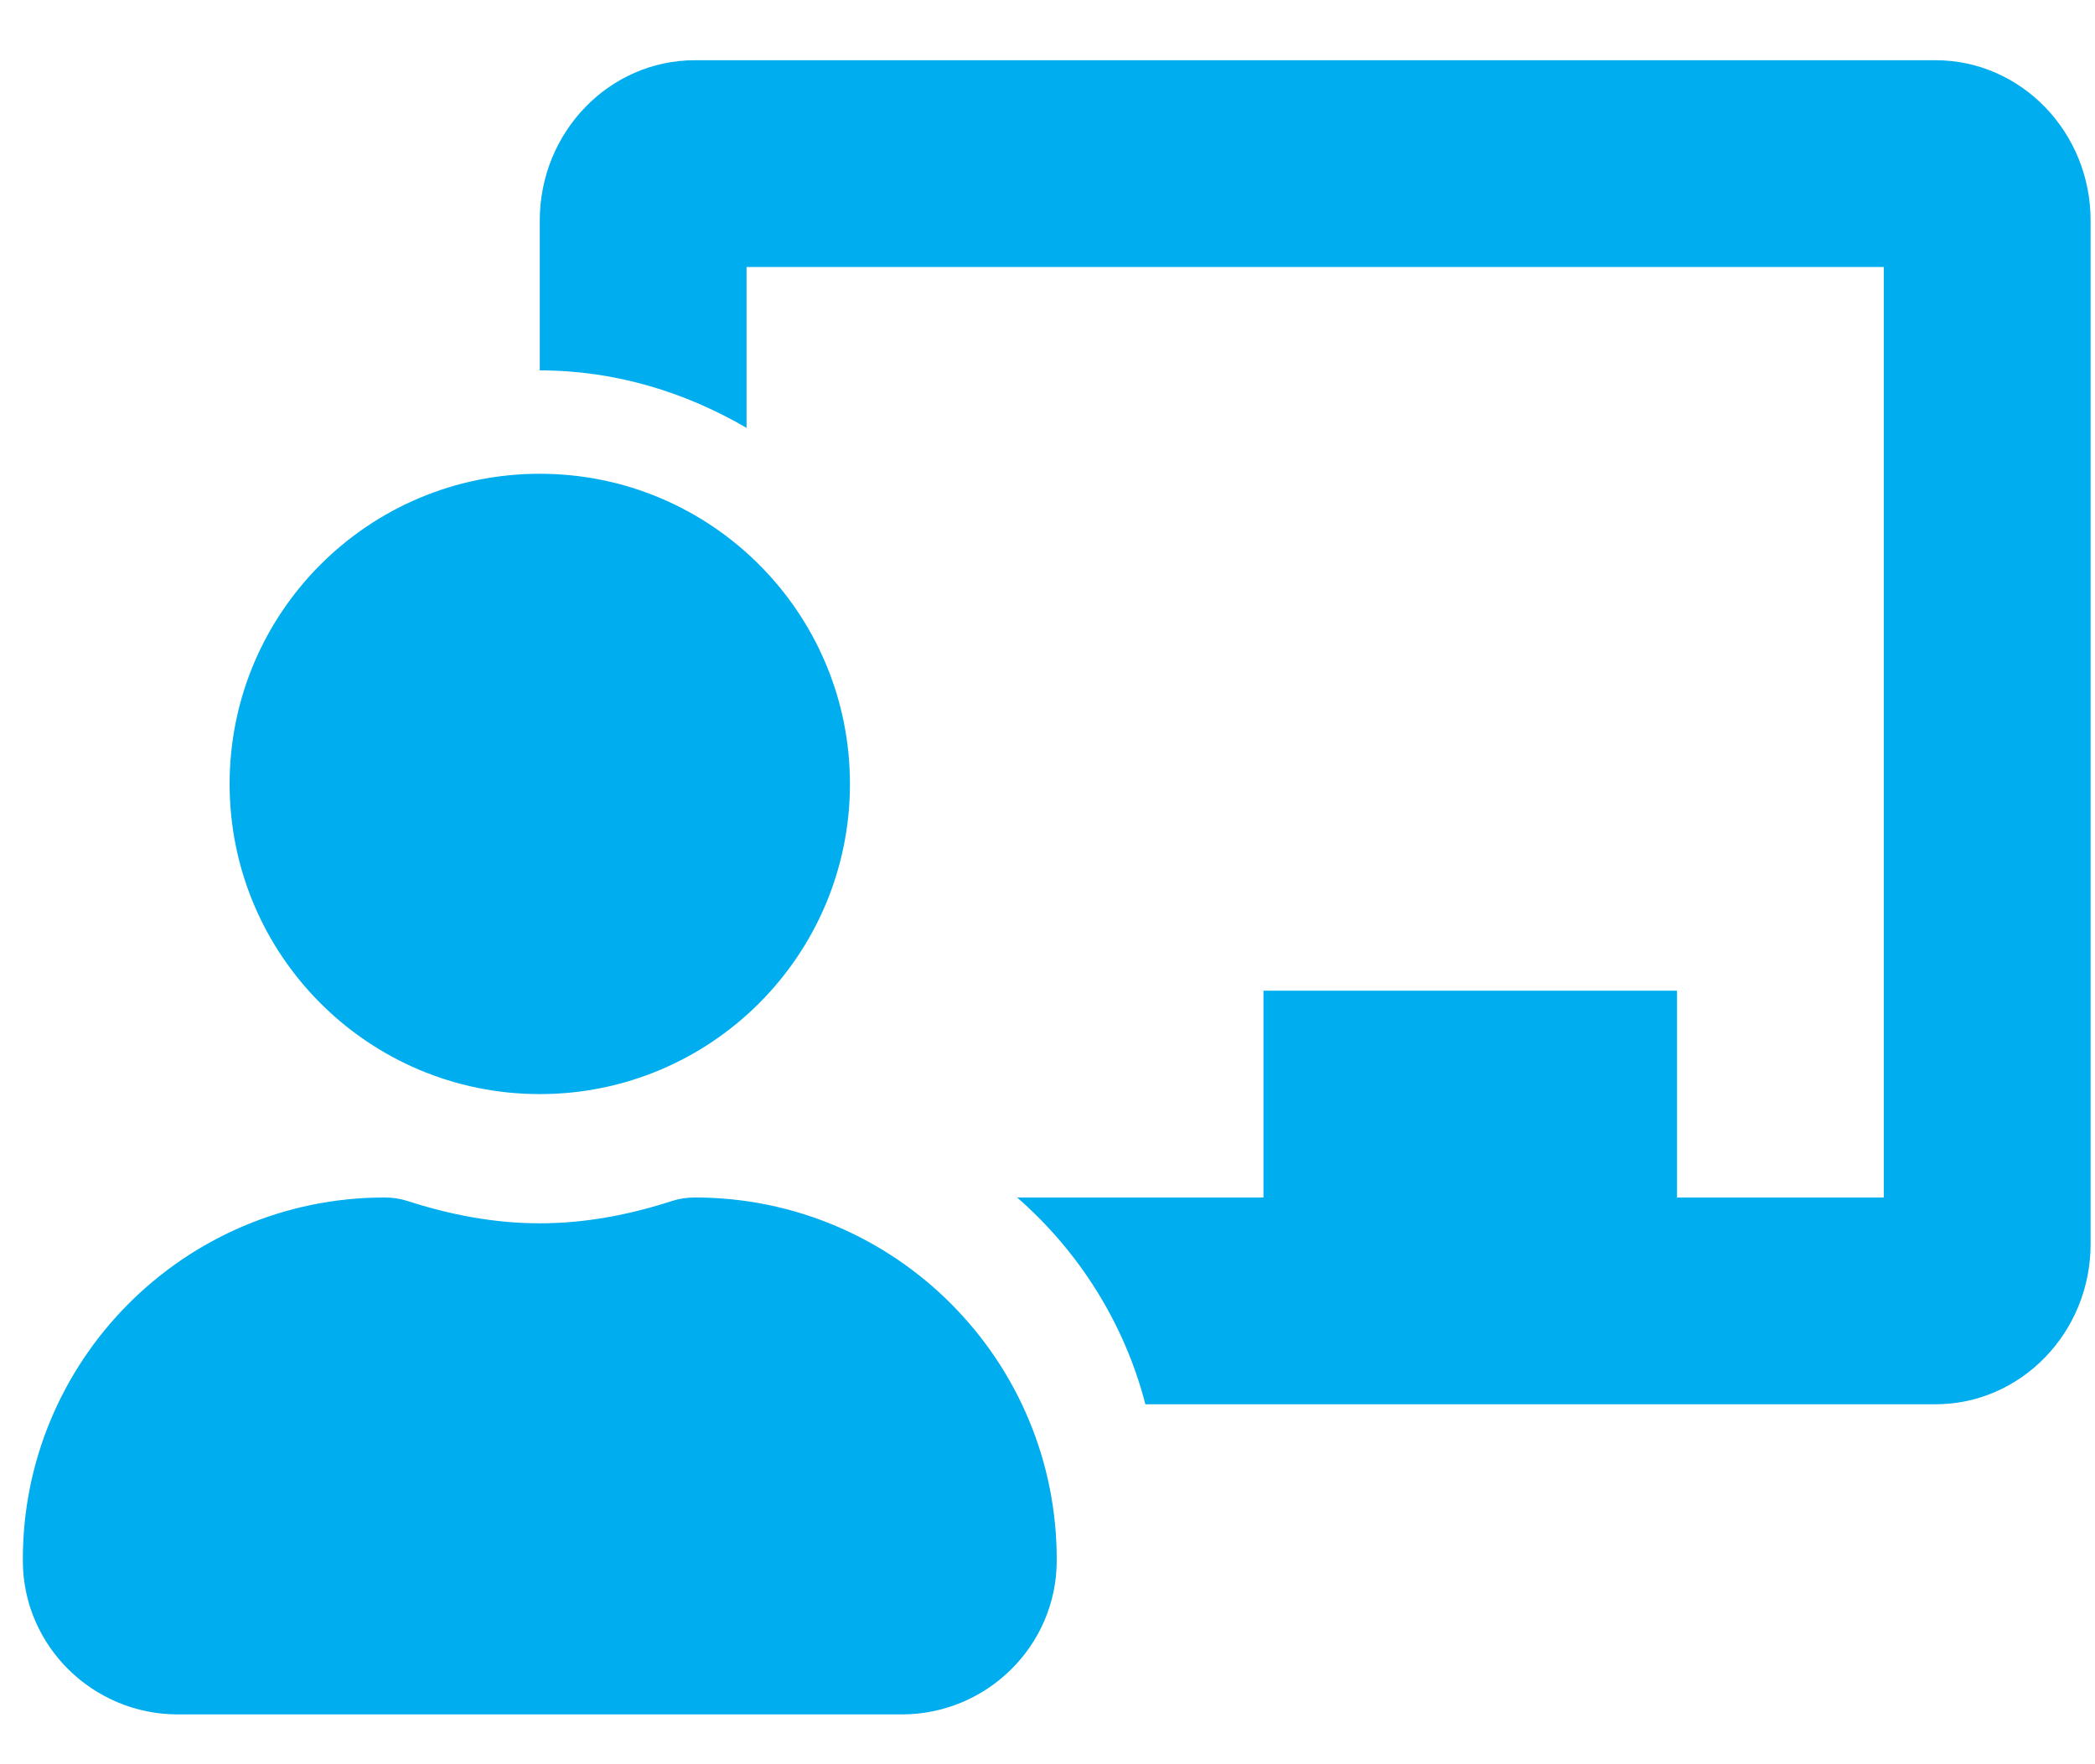 <?xml version="1.0" encoding="utf-8"?>
<!-- Generator: Adobe Illustrator 15.1.0, SVG Export Plug-In . SVG Version: 6.00 Build 0)  -->
<!DOCTYPE svg PUBLIC "-//W3C//DTD SVG 1.1//EN" "http://www.w3.org/Graphics/SVG/1.1/DTD/svg11.dtd">
<svg version="1.1" id="Layer_1" xmlns="http://www.w3.org/2000/svg" xmlns:xlink="http://www.w3.org/1999/xlink" x="0px" y="0px"
	 width="114px" height="96px" viewBox="0 0 114 96" enable-background="new 0 0 114 96" xml:space="preserve">
<g>
	<path fill="#00ADEE" d="M57.502,84.961c-0.025,4.617-3.821,8.329-8.439,8.329H9.681c-4.618,0-8.414-3.712-8.438-8.329
		c-0.059-10.926,8.78-19.8,19.69-19.8c0.42,0,0.838,0.062,1.24,0.19c2.28,0.738,4.676,1.215,7.199,1.215s4.919-0.477,7.198-1.215
		c0.401-0.131,0.821-0.19,1.241-0.19C48.722,65.161,57.561,74.035,57.502,84.961z M12.495,42.657
		c0-9.321,7.556-16.877,16.877-16.877c9.321,0,16.878,7.556,16.878,16.877s-7.556,16.878-16.877,16.878S12.495,51.979,12.495,42.657
		z M113.76,11.995v55.7c0,4.807-3.783,8.718-8.438,8.718H62.327c-1.154-4.44-3.619-8.315-6.978-11.251h13.403V53.908h22.503v11.253
		h11.253V14.528H40.624v8.755c-3.323-1.938-7.135-3.129-11.252-3.129v-8.159c0-4.807,3.785-8.718,8.439-8.718h67.509
		C109.977,3.276,113.76,7.188,113.76,11.995z"/>
</g>
<rect x="209.5" y="-49.25" fill="#FBC95F" width="89" height="80"/>
<rect x="209.5" y="71" fill="#F46036" width="89" height="80"/>
</svg>
